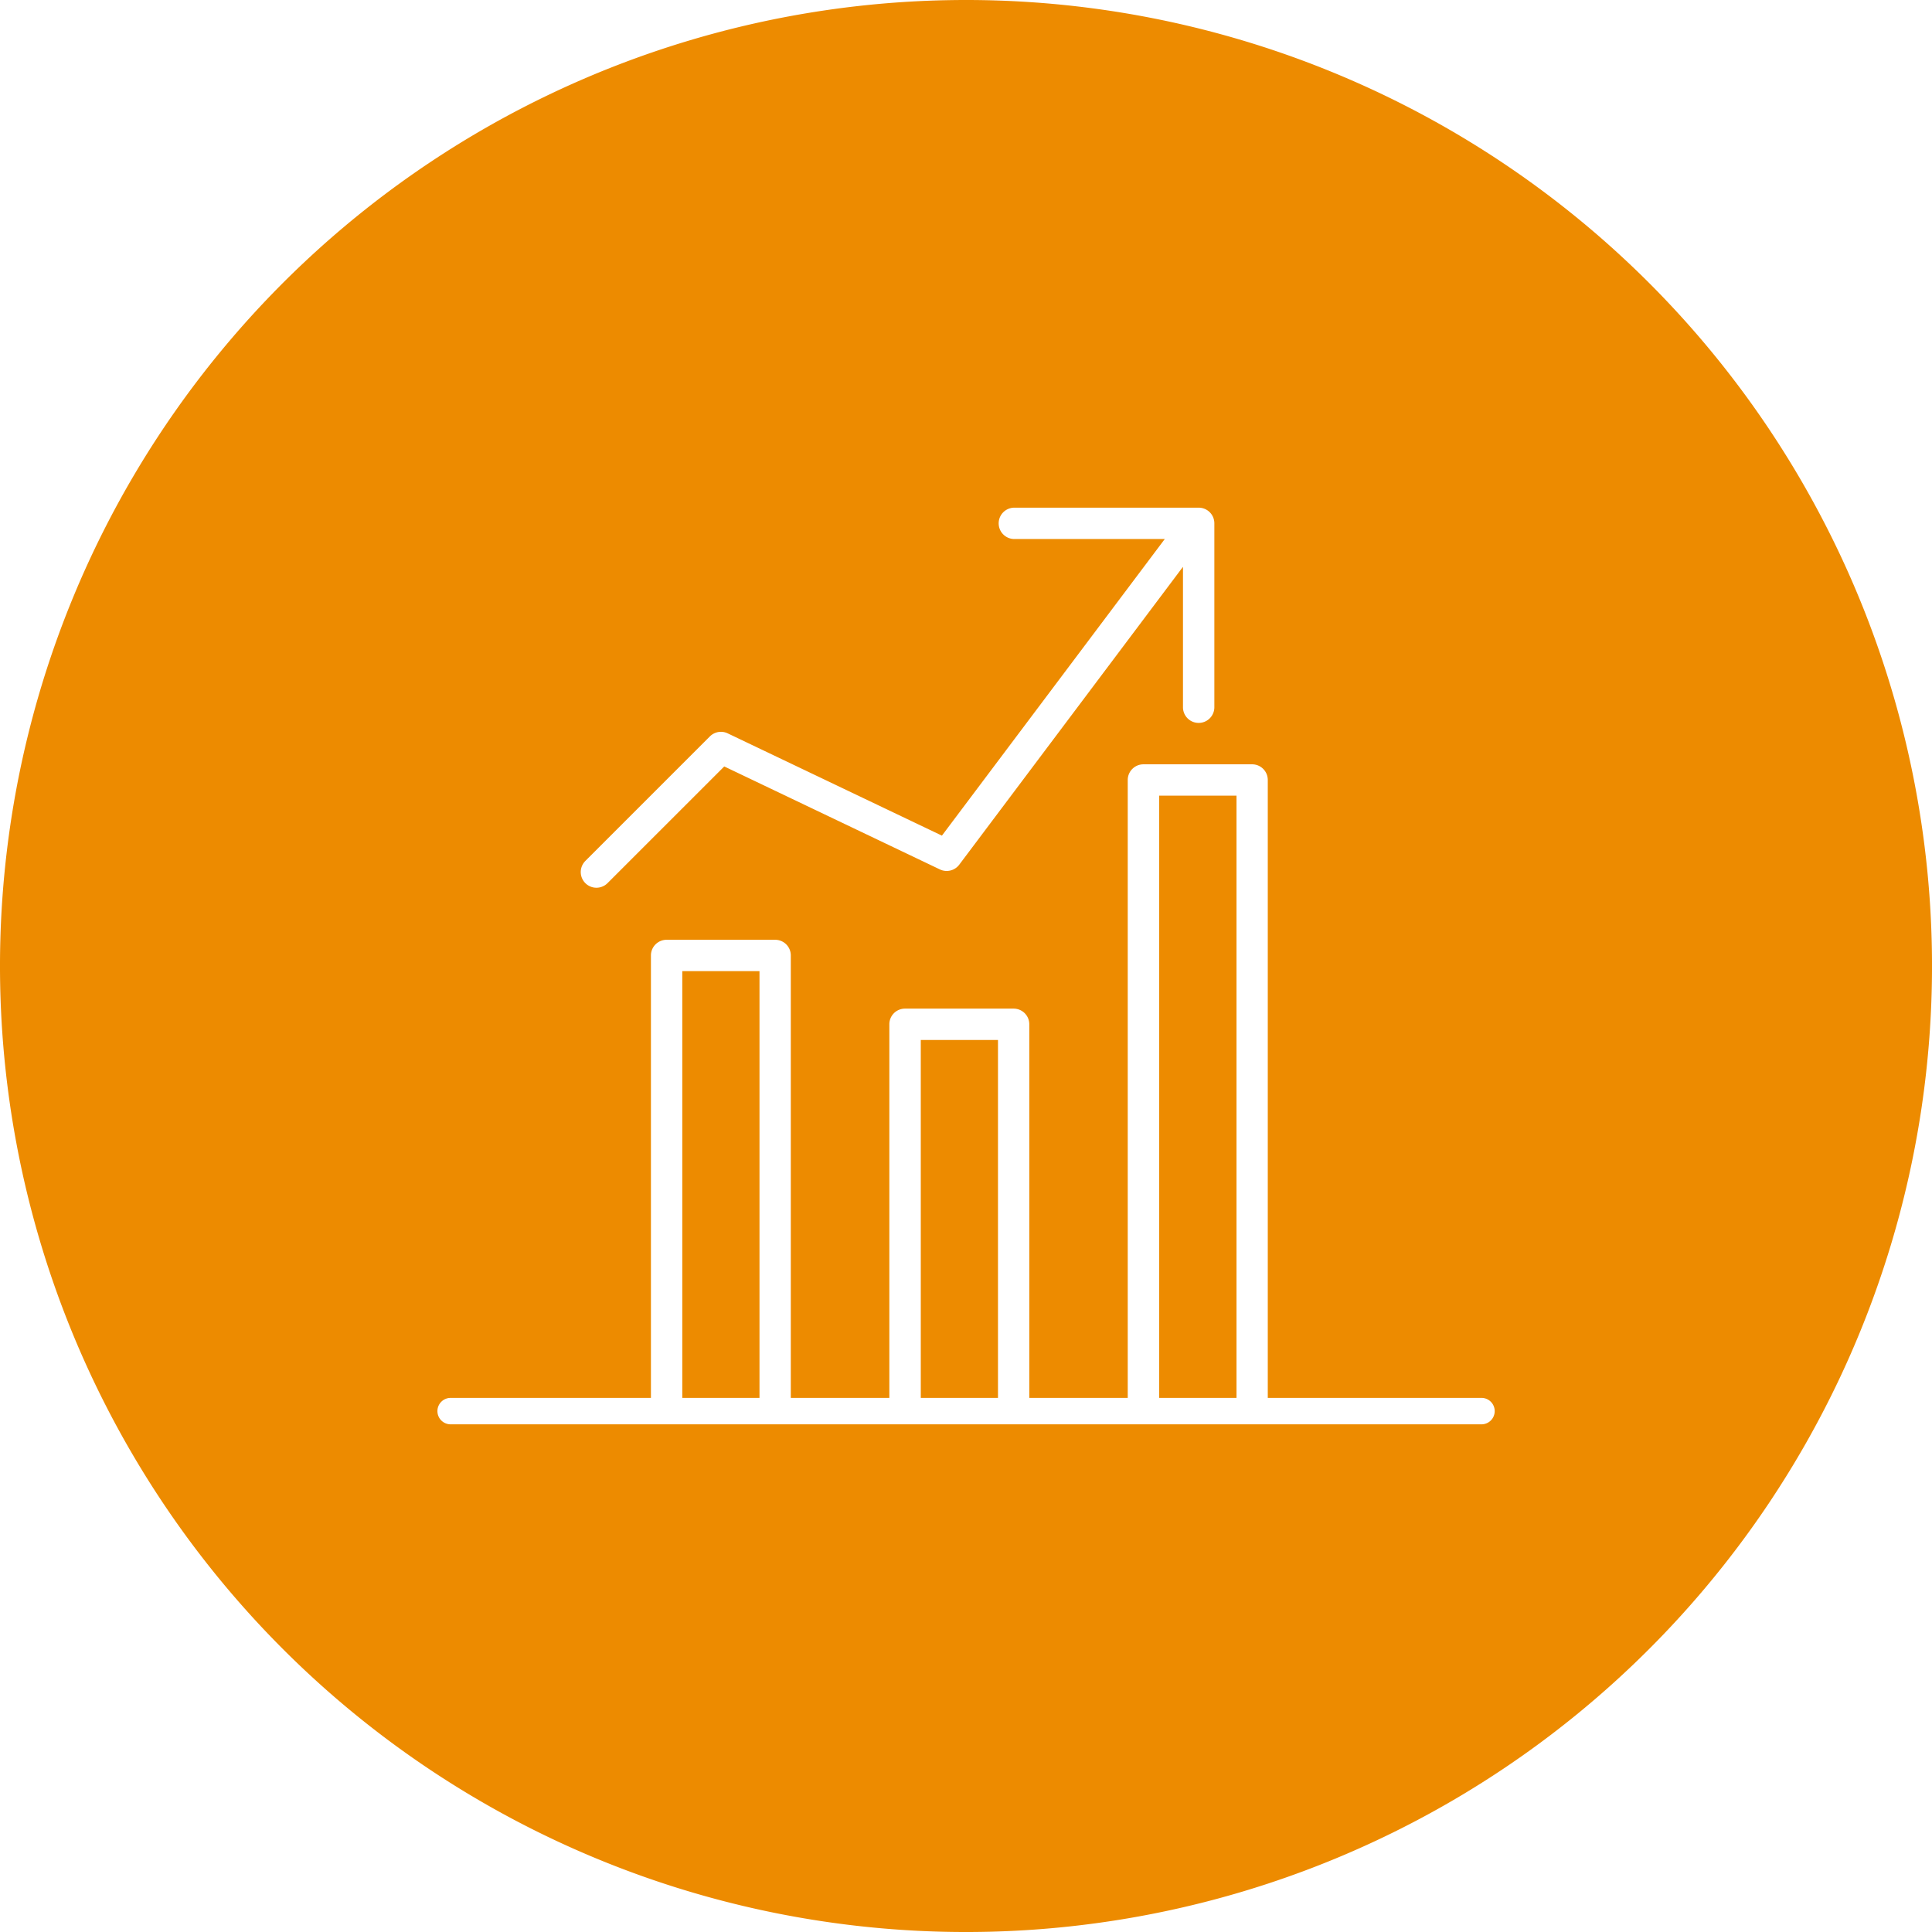 <?xml version="1.0" encoding="utf-8"?>
<svg xmlns="http://www.w3.org/2000/svg" width="126.567" height="126.567" viewBox="0 0 126.567 126.567">
  <g id="Raggruppa_485" data-name="Raggruppa 485" transform="translate(-387.004 -2571.382)">
    <rect id="Rettangolo_344" data-name="Rettangolo 344" width="5.058" height="27.958" transform="translate(431.701 2635.001)" fill="#ED8B00"/>
    <path id="Tracciato_426" data-name="Tracciato 426" d="M293.543,126.513H298.6V103.065h-5.058Z" transform="translate(153.783 2536.446)" fill="#ED8B00"/>
    <rect id="Rettangolo_345" data-name="Rettangolo 345" width="5.065" height="39.453" transform="translate(462.943 2623.506)" fill="#ED8B00"/>
    <path id="Tracciato_427" data-name="Tracciato 427" d="M268.655,3.482a63.284,63.284,0,1,0,63.284,63.284A63.283,63.283,0,0,0,268.655,3.482m-24.937,56.4,8.158-8.157a1.024,1.024,0,0,1,1.168-.2l14.033,6.7,14.6-19.431h-9.855a1.027,1.027,0,0,1,0-2.054H283.9a1.025,1.025,0,0,1,1.024,1.026h0V49.845a1.028,1.028,0,0,1-2.055,0V40.613L268.211,60.13a1.032,1.032,0,0,1-1.266.309l-14.128-6.746-7.646,7.644a1.027,1.027,0,1,1-1.454-1.452m58.7,36.906H234.893a.866.866,0,0,1,0-1.732h13.121V66.075a1.028,1.028,0,0,1,1.023-1.027h7.117a1.024,1.024,0,0,1,1.023,1.023V95.059h6.456V70.584a1.023,1.023,0,0,1,1.021-1.026h7.116a1.025,1.025,0,0,1,1.031,1.019V95.059h6.449V54.579a1.028,1.028,0,0,1,1.03-1.026H287.4a1.024,1.024,0,0,1,1.024,1.023V95.059h14a.866.866,0,1,1,0,1.732" transform="translate(181.633 2567.9)" fill="#ED8B00"/>
  </g>
</svg>
